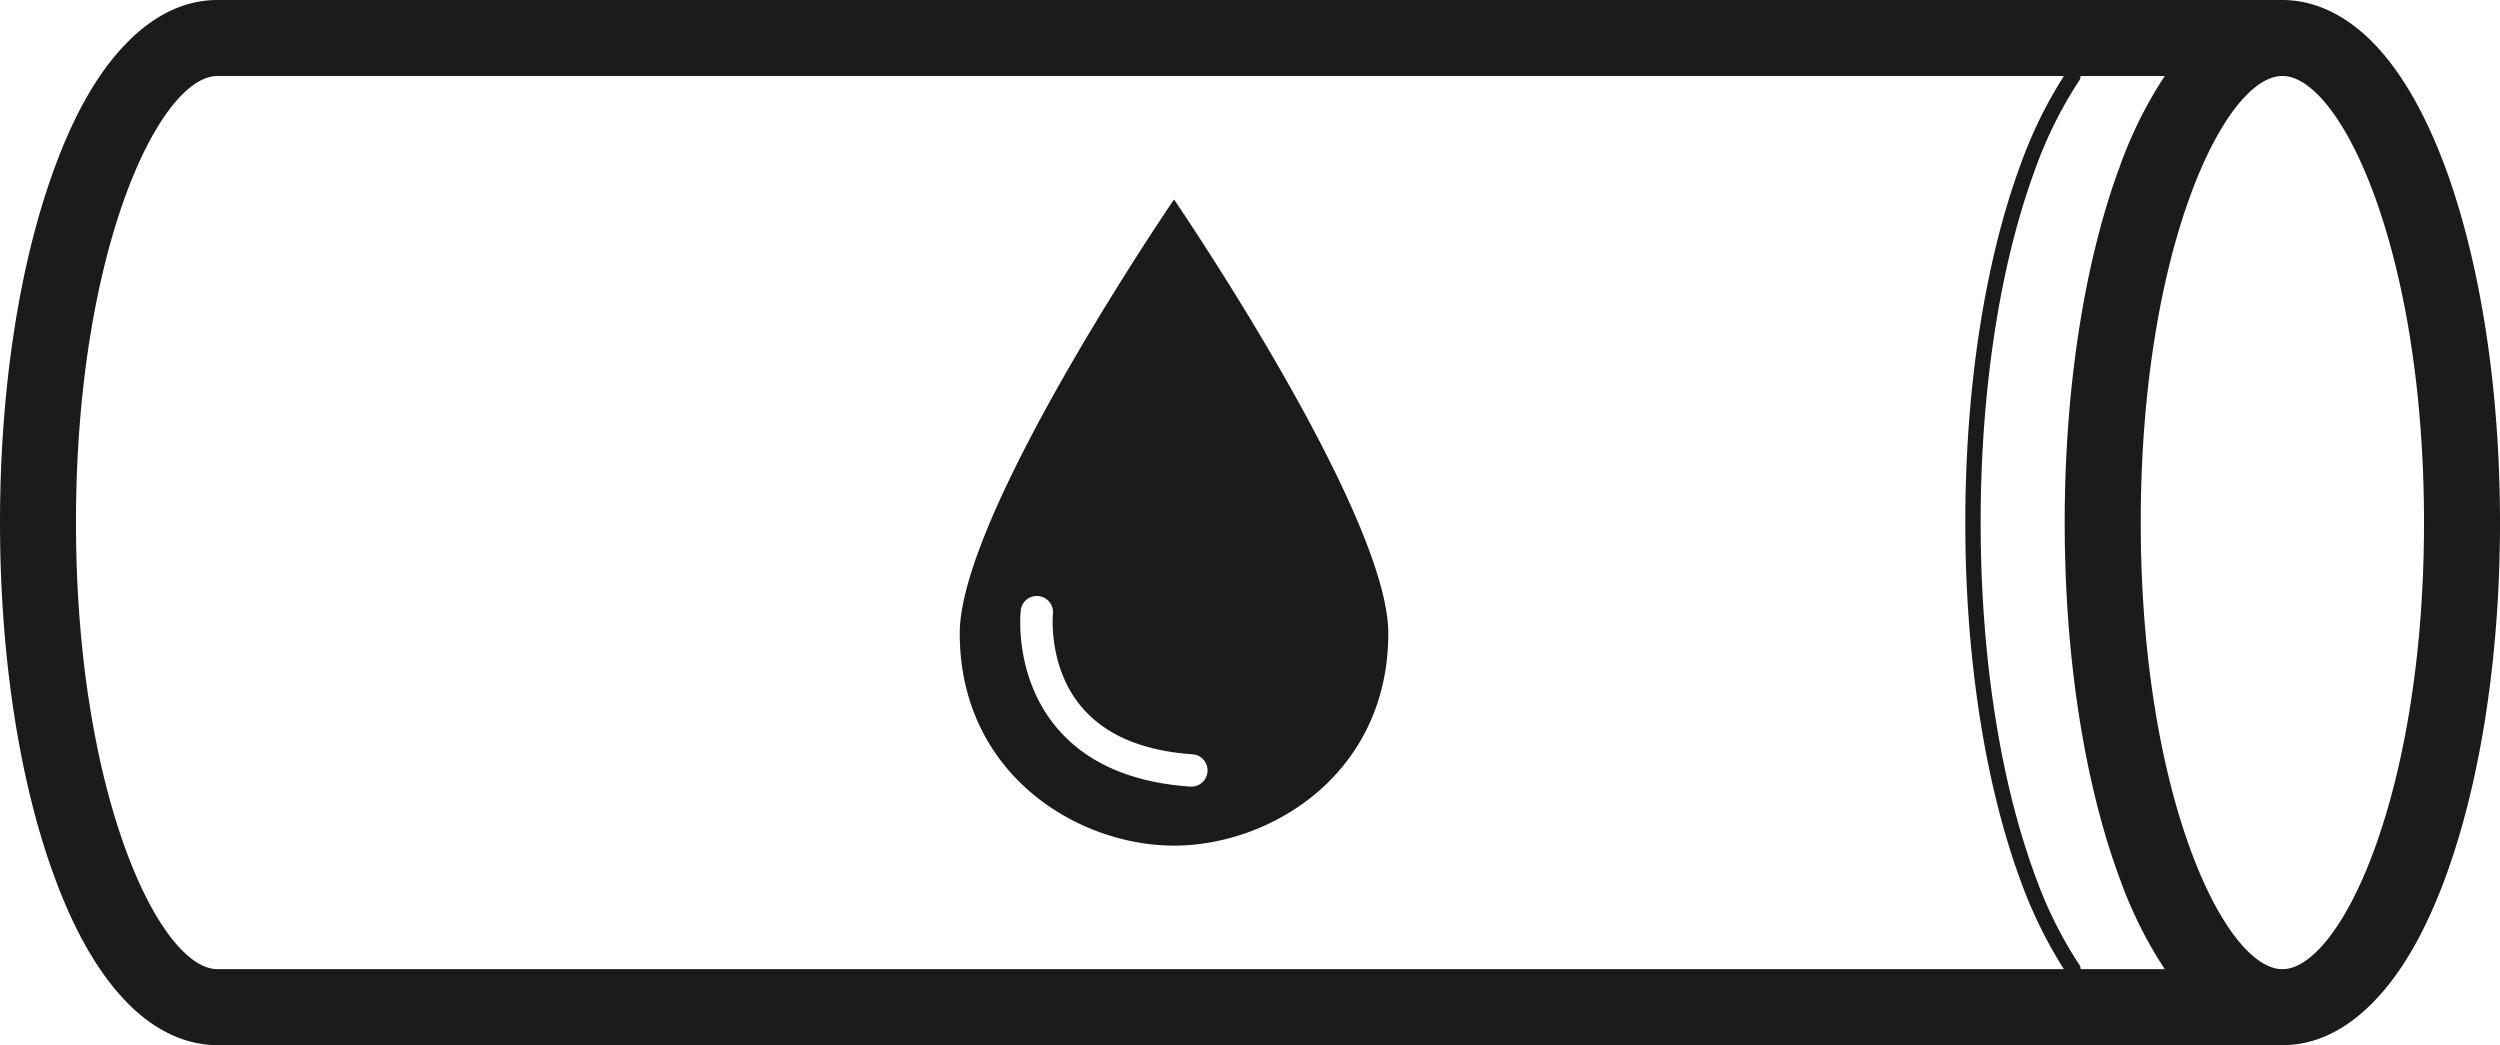 <?xml version="1.0" encoding="UTF-8"?> <svg xmlns="http://www.w3.org/2000/svg" id="Слой_4" data-name="Слой 4" viewBox="0 0 329.02 137.55"><defs><style>.cls-1{fill:#1b1b1b;}</style></defs><title>9.2 Труба вода защ черн</title><path class="cls-1" d="M5305.89-3333.14h0c-2.61-7-5.75-12.46-9.34-16.18s-7.76-5.76-12.07-5.76H5012.73c-4.3,0-8.36,1.94-12.06,5.76s-6.75,9.19-9.33,16.18c-4.67,12.58-7.24,29.21-7.24,46.83s2.57,34.26,7.24,46.83c2.58,7,5.72,12.44,9.33,16.19s7.76,5.76,12.06,5.76h271.75c4.31,0,8.37-1.94,12.07-5.77s6.73-9.16,9.34-16.17c4.66-12.61,7.23-29.25,7.23-46.84S5310.55-3320.53,5305.89-3333.14Zm-311.79,46.83c0-35.88,11-58.77,18.63-58.77h243a58,58,0,0,0-5.68,11.59c-4.71,12.72-7.3,29.47-7.3,47.18s2.59,34.47,7.3,47.19a58.49,58.49,0,0,0,5.68,11.59h-243C5005.14-3227.53,4994.1-3250.43,4994.1-3286.31Zm263.82,58.78a.93.93,0,0,0-.15-.56,54.55,54.55,0,0,1-5.82-11.73c-4.63-12.5-7.18-29-7.18-46.49s2.55-34,7.17-46.48a55.24,55.24,0,0,1,5.83-11.73,1,1,0,0,0,.15-.56H5269a55.8,55.8,0,0,0-5.93,11.94c-4.67,12.61-7.24,29.24-7.24,46.83s2.57,34.23,7.24,46.84a56,56,0,0,0,5.93,11.94Zm26.56,0c-7.6,0-18.64-22.9-18.64-58.78s11-58.77,18.64-58.77,18.64,22.89,18.64,58.77S5292.08-3227.53,5284.48-3227.53Z" transform="translate(-4984.1 3355.08)"></path><path class="cls-1" d="M5138.61-3328.83s-28.2,41.26-28.2,57.09c0,18.47,15.42,27.95,28.2,27.95s28.2-9.48,28.2-27.95C5166.81-3287.57,5138.61-3328.83,5138.61-3328.83Zm2.26,77.27h-.15c-7.8-.54-13.72-3.17-17.6-7.81-5.57-6.69-4.72-15-4.68-15.38a2.12,2.12,0,0,1,2.35-1.88,2.12,2.12,0,0,1,1.88,2.34c0,.11-.65,7,3.75,12.22,3.11,3.7,8,5.8,14.6,6.26a2.13,2.13,0,0,1,2,2.27A2.12,2.12,0,0,1,5140.87-3251.56Z" transform="translate(-4984.1 3355.08)"></path></svg> 